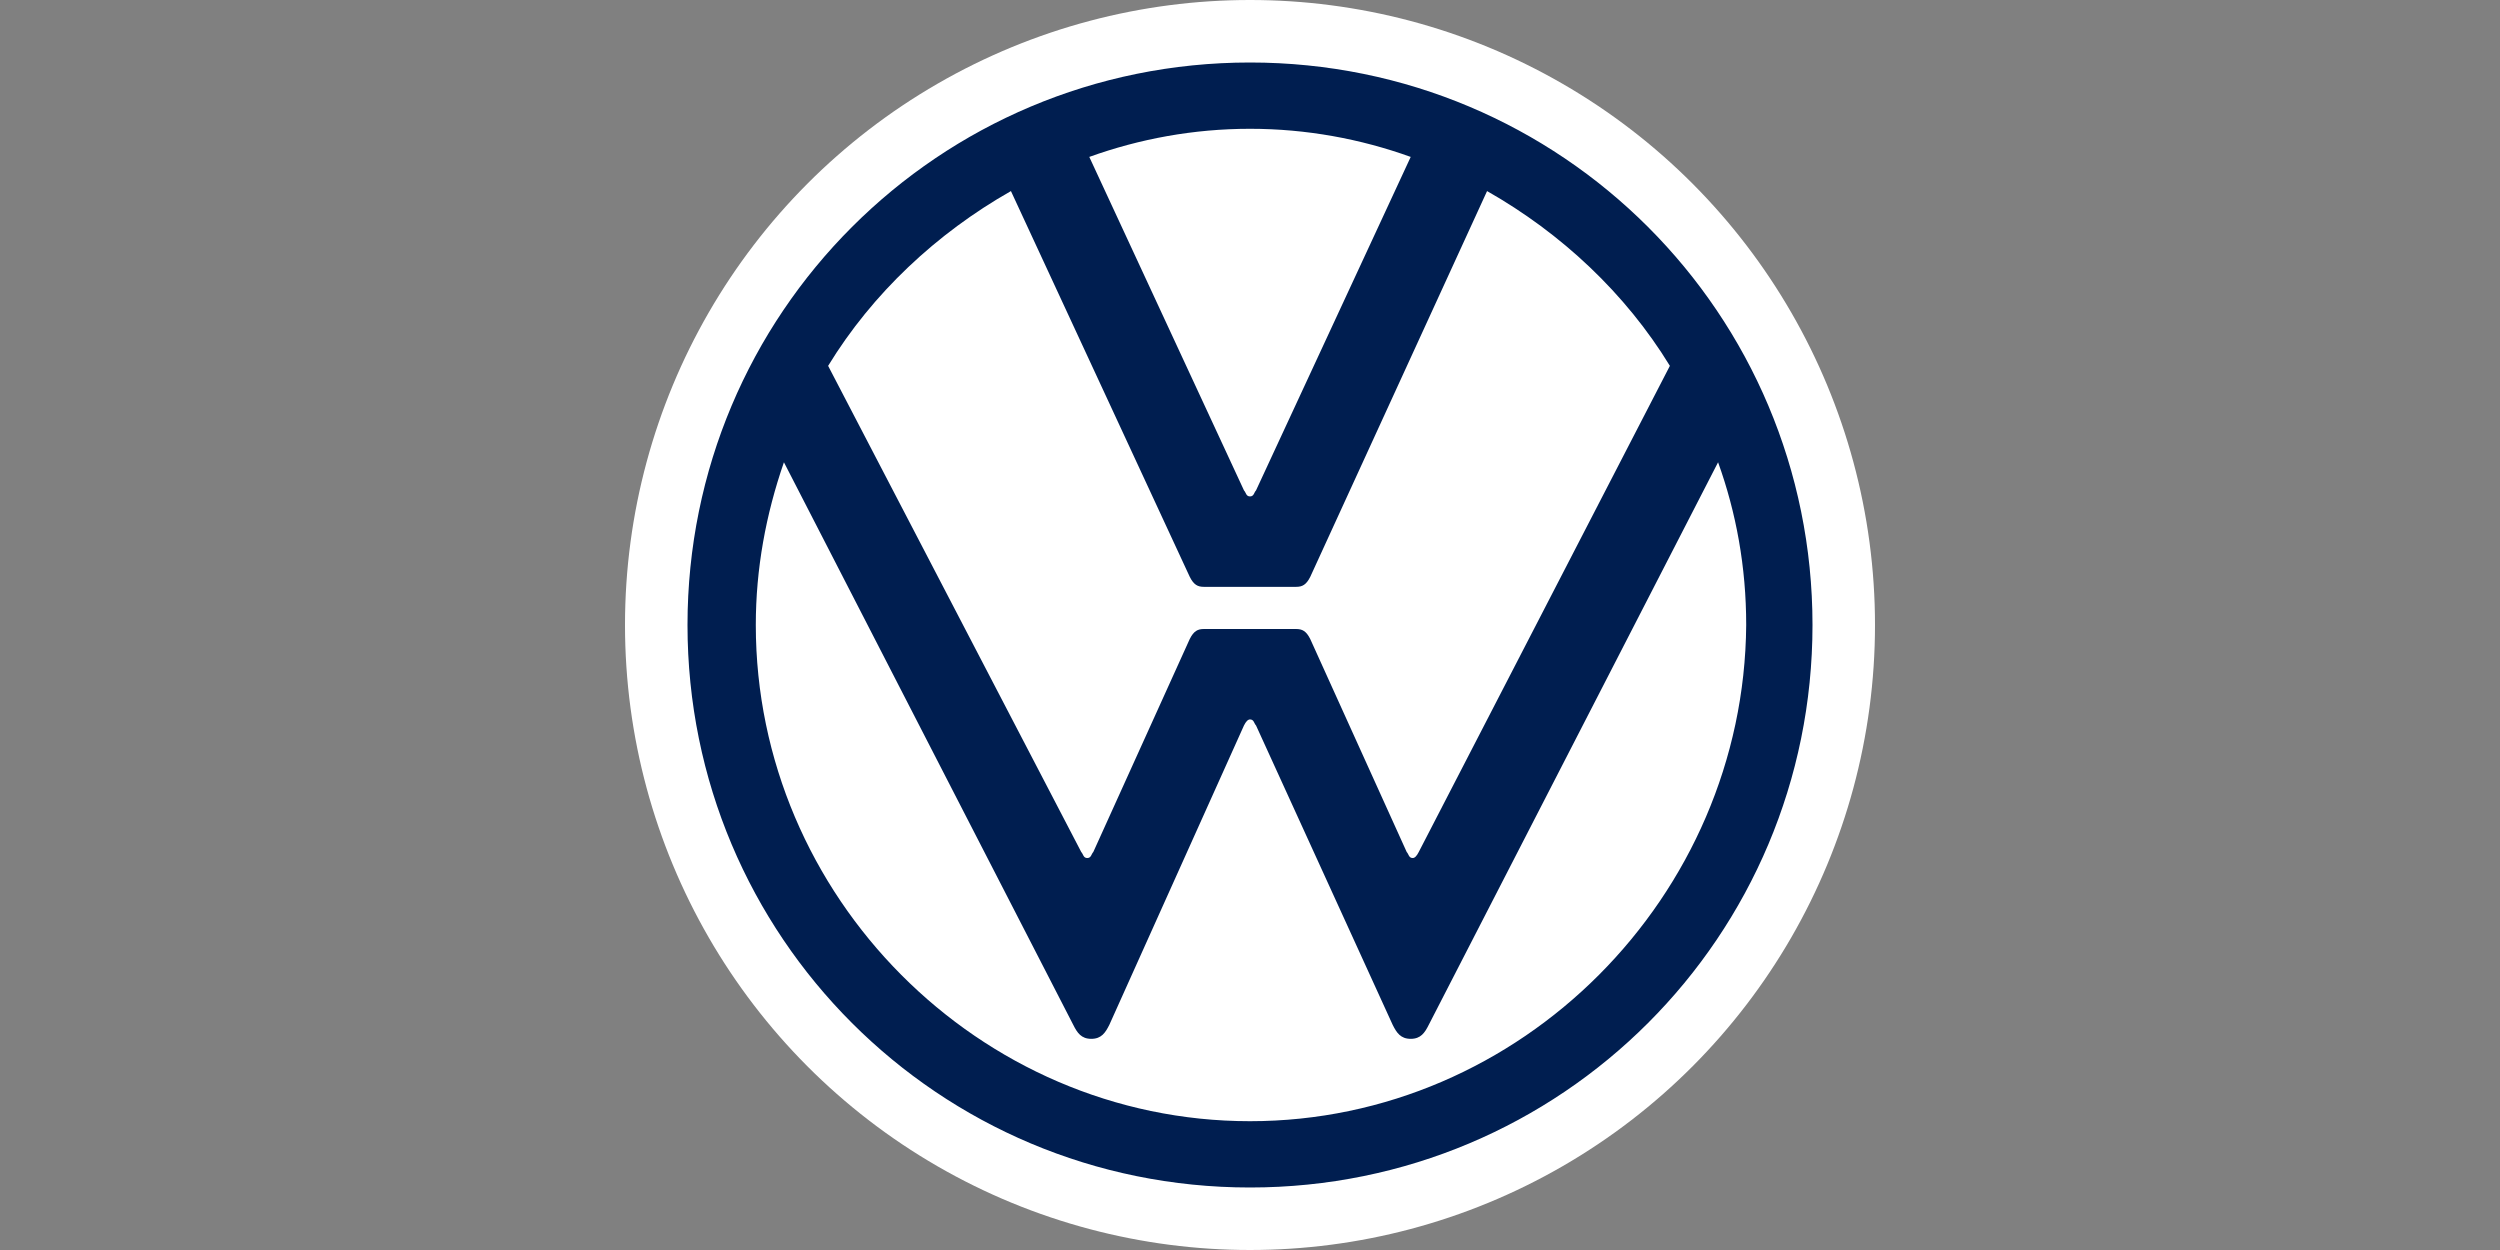<svg xmlns:inkscape="http://www.inkscape.org/namespaces/inkscape" xmlns:sodipodi="http://sodipodi.sourceforge.net/DTD/sodipodi-0.dtd" xmlns="http://www.w3.org/2000/svg" xmlns:svg="http://www.w3.org/2000/svg" viewBox="0 0 200 100" width="200" height="100" id="svg4" sodipodi:docname="Volkswagen.svg" inkscape:version="1.1 (c68e22c387, 2021-05-23)"><rect x="0" y="0" width="200" height="100" fill="#808080" stroke="none"/><defs id="defs8"></defs><circle style="fill:#ffffff;fill-opacity:1;stroke-width:0.037" id="path3094" cx="100" cy="50" r="50"></circle><path d="m 100,89.696 c -21.696,0 -39.536,-18 -39.536,-39.696 0,-4.5 0.804,-8.839 2.25,-13.018 l 23.143,45 c 0.321,0.643 0.643,1.125 1.446,1.125 0.804,0 1.125,-0.482 1.446,-1.125 L 99.518,58.036 c 0.161,-0.321 0.321,-0.482 0.482,-0.482 0.321,0 0.321,0.321 0.482,0.482 l 10.929,23.946 c 0.321,0.643 0.643,1.125 1.446,1.125 0.804,0 1.125,-0.482 1.446,-1.125 l 23.143,-45 c 1.446,4.018 2.25,8.357 2.25,13.018 -0.161,21.696 -18,39.696 -39.696,39.696 z m 0,-49.982 c -0.321,0 -0.321,-0.321 -0.482,-0.482 l -12.375,-26.679 c 4.018,-1.446 8.357,-2.25 12.857,-2.25 4.5,0 8.839,0.804 12.857,2.25 l -12.375,26.679 c -0.161,0.161 -0.161,0.482 -0.482,0.482 z M 86.982,68.643 c -0.321,0 -0.321,-0.321 -0.482,-0.482 l -20.25,-38.893 c 3.536,-5.786 8.679,-10.607 14.625,-13.982 l 14.304,30.857 c 0.321,0.643 0.643,0.804 1.125,0.804 h 7.393 c 0.482,0 0.804,-0.161 1.125,-0.804 l 14.143,-30.857 c 5.946,3.375 11.089,8.196 14.625,13.982 L 113.5,68.161 c -0.161,0.321 -0.321,0.482 -0.482,0.482 -0.321,0 -0.321,-0.321 -0.482,-0.482 L 104.821,51.125 c -0.321,-0.643 -0.643,-0.804 -1.125,-0.804 h -7.393 c -0.482,0 -0.804,0.161 -1.125,0.804 l -7.714,17.036 c -0.161,0.161 -0.161,0.482 -0.482,0.482 z M 100,95 C 124.911,95 145,74.911 145,50 145,25.089 124.911,5 100,5 c -24.911,0 -45,20.089 -45,45 0,24.911 20.089,45 45,45 z" fill="#001e50" id="path2" style="stroke-width:1.607"></path></svg>